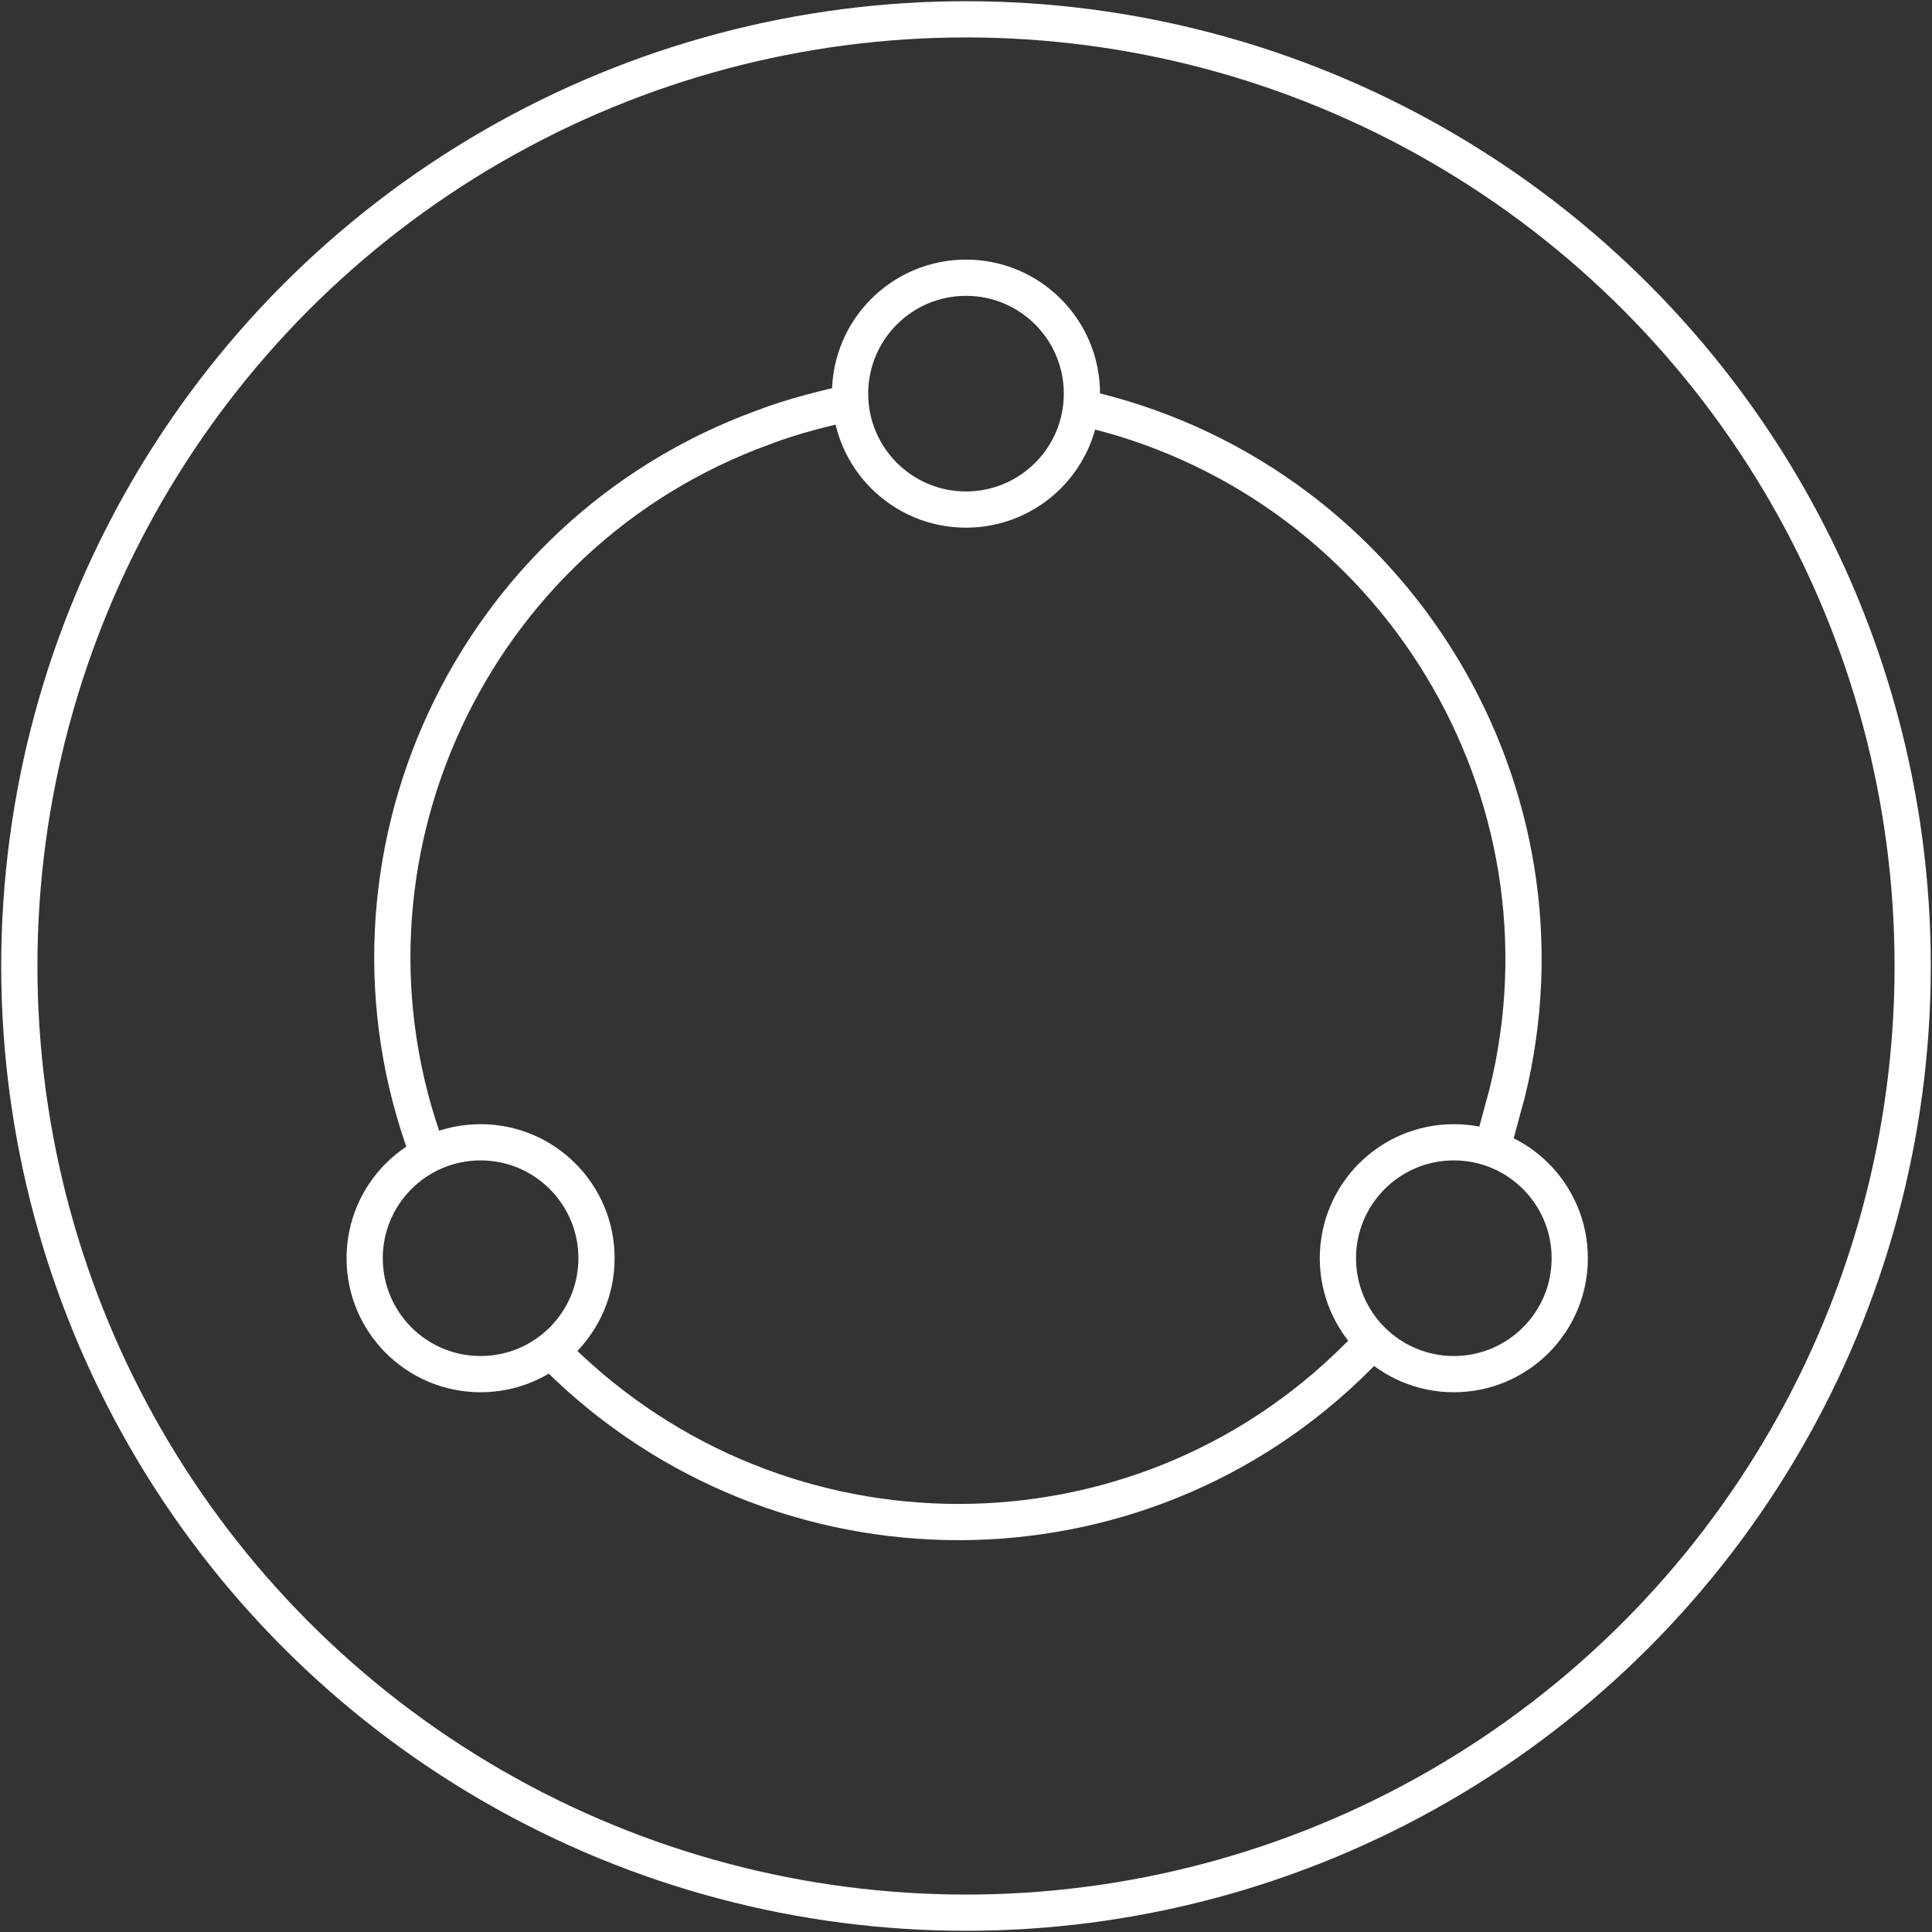 <?xml version="1.0" encoding="utf-8"?>
<!-- Generator: Adobe Illustrator 26.3.1, SVG Export Plug-In . SVG Version: 6.00 Build 0)  -->
<svg version="1.1" id="Layer_1" xmlns="http://www.w3.org/2000/svg" xmlns:xlink="http://www.w3.org/1999/xlink" x="0px" y="0px"
	 viewBox="0 0 80 80" style="enable-background:new 0 0 80 80;" xml:space="preserve">
<rect x="0" y="0" width="80" height="80" fill="#333333" stroke="none"/>
<style type="text/css">
	.st0{fill:none;stroke:#FFFFFF;stroke-width:1.5;stroke-miterlimit:10;}
</style>
<circle class="st0" cx="40" cy="40" r="39.2"/>
<path class="st0" d="M17.7,47.7c-4.5-12.1,1.8-25.6,13.9-30c1.3-0.5,2.6-0.8,3.9-1.1"/>
<path class="st0" d="M56.8,55.6l-0.6,0.6c-9.1,9.1-23.9,9.1-33.1,0c0,0,0,0,0,0c-0.1-0.1-0.2-0.2-0.3-0.3"/>
<path class="st0" d="M45.3,17c12.5,3.1,20.2,15.8,17.1,28.3c-0.2,0.7-0.4,1.5-0.6,2.2"/>
<circle class="st0" cx="40" cy="16.3" r="4.8"/>
<circle class="st0" cx="19.9" cy="52.1" r="4.8"/>
<circle class="st0" cx="60.2" cy="52.1" r="4.8"/>
</svg>
